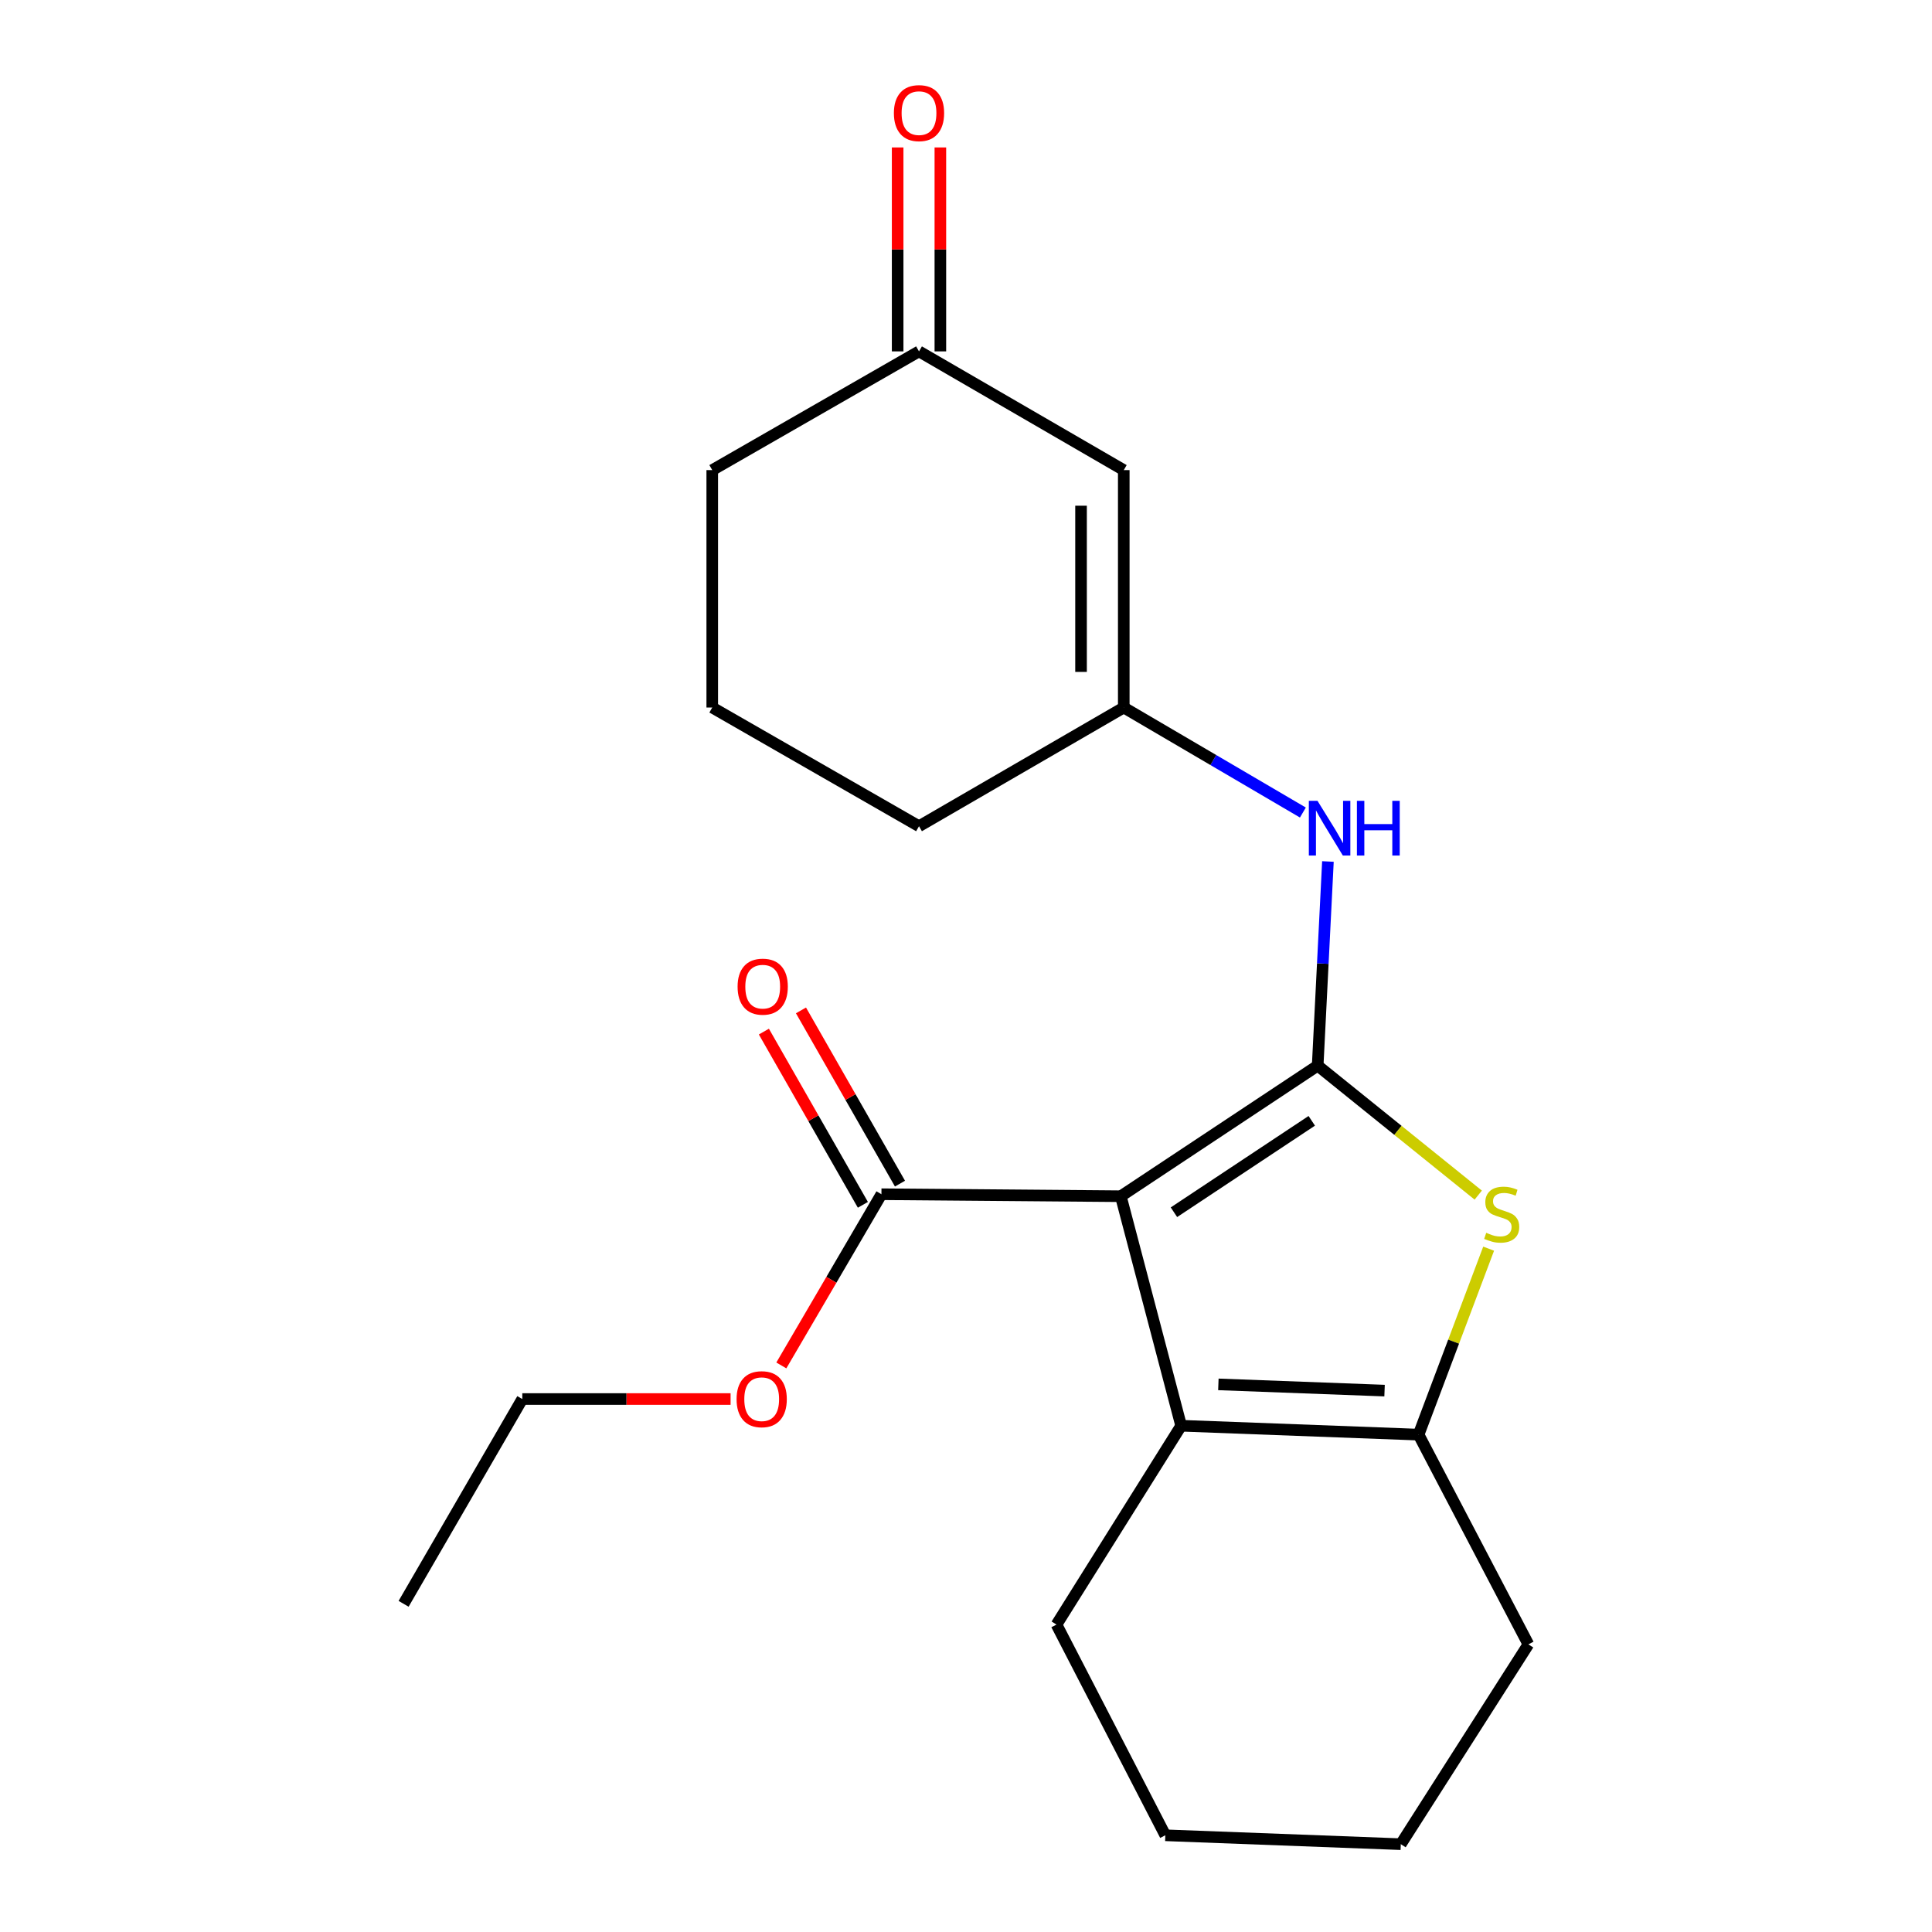 <?xml version='1.0' encoding='iso-8859-1'?>
<svg version='1.1' baseProfile='full'
              xmlns='http://www.w3.org/2000/svg'
                      xmlns:rdkit='http://www.rdkit.org/xml'
                      xmlns:xlink='http://www.w3.org/1999/xlink'
                  xml:space='preserve'
width='1000px' height='1000px' viewBox='0 0 1000 1000'>
<!-- END OF HEADER -->
<rect style='opacity:1.0;fill:#FFFFFF;stroke:none' width='1000' height='1000' x='0' y='0'> </rect>
<path class='bond-0' d='M 580.123,619.162 L 682.028,551.57' style='fill:none;fill-rule:evenodd;stroke:#000000;stroke-width:6px;stroke-linecap:butt;stroke-linejoin:miter;stroke-opacity:1' />
<path class='bond-0' d='M 607.632,627.451 L 678.966,580.136' style='fill:none;fill-rule:evenodd;stroke:#000000;stroke-width:6px;stroke-linecap:butt;stroke-linejoin:miter;stroke-opacity:1' />
<path class='bond-2' d='M 580.123,619.162 L 611.364,737.959' style='fill:none;fill-rule:evenodd;stroke:#000000;stroke-width:6px;stroke-linecap:butt;stroke-linejoin:miter;stroke-opacity:1' />
<path class='bond-5' d='M 580.123,619.162 L 456.228,618.13' style='fill:none;fill-rule:evenodd;stroke:#000000;stroke-width:6px;stroke-linecap:butt;stroke-linejoin:miter;stroke-opacity:1' />
<path class='bond-1' d='M 682.028,551.57 L 723.582,585.078' style='fill:none;fill-rule:evenodd;stroke:#000000;stroke-width:6px;stroke-linecap:butt;stroke-linejoin:miter;stroke-opacity:1' />
<path class='bond-1' d='M 723.582,585.078 L 765.136,618.587' style='fill:none;fill-rule:evenodd;stroke:#CCCC00;stroke-width:6px;stroke-linecap:butt;stroke-linejoin:miter;stroke-opacity:1' />
<path class='bond-4' d='M 682.028,551.57 L 684.679,498.738' style='fill:none;fill-rule:evenodd;stroke:#000000;stroke-width:6px;stroke-linecap:butt;stroke-linejoin:miter;stroke-opacity:1' />
<path class='bond-4' d='M 684.679,498.738 L 687.331,445.906' style='fill:none;fill-rule:evenodd;stroke:#0000FF;stroke-width:6px;stroke-linecap:butt;stroke-linejoin:miter;stroke-opacity:1' />
<path class='bond-21' d='M 770.519,646.307 L 752.386,694.436' style='fill:none;fill-rule:evenodd;stroke:#CCCC00;stroke-width:6px;stroke-linecap:butt;stroke-linejoin:miter;stroke-opacity:1' />
<path class='bond-21' d='M 752.386,694.436 L 734.252,742.566' style='fill:none;fill-rule:evenodd;stroke:#000000;stroke-width:6px;stroke-linecap:butt;stroke-linejoin:miter;stroke-opacity:1' />
<path class='bond-3' d='M 611.364,737.959 L 734.252,742.566' style='fill:none;fill-rule:evenodd;stroke:#000000;stroke-width:6px;stroke-linecap:butt;stroke-linejoin:miter;stroke-opacity:1' />
<path class='bond-3' d='M 630.626,716.552 L 716.648,719.777' style='fill:none;fill-rule:evenodd;stroke:#000000;stroke-width:6px;stroke-linecap:butt;stroke-linejoin:miter;stroke-opacity:1' />
<path class='bond-12' d='M 611.364,737.959 L 546.843,840.884' style='fill:none;fill-rule:evenodd;stroke:#000000;stroke-width:6px;stroke-linecap:butt;stroke-linejoin:miter;stroke-opacity:1' />
<path class='bond-13' d='M 734.252,742.566 L 791.095,851.117' style='fill:none;fill-rule:evenodd;stroke:#000000;stroke-width:6px;stroke-linecap:butt;stroke-linejoin:miter;stroke-opacity:1' />
<path class='bond-6' d='M 674.368,420.563 L 628.014,393.387' style='fill:none;fill-rule:evenodd;stroke:#0000FF;stroke-width:6px;stroke-linecap:butt;stroke-linejoin:miter;stroke-opacity:1' />
<path class='bond-6' d='M 628.014,393.387 L 581.659,366.212' style='fill:none;fill-rule:evenodd;stroke:#000000;stroke-width:6px;stroke-linecap:butt;stroke-linejoin:miter;stroke-opacity:1' />
<path class='bond-9' d='M 465.828,612.644 L 440.205,567.812' style='fill:none;fill-rule:evenodd;stroke:#000000;stroke-width:6px;stroke-linecap:butt;stroke-linejoin:miter;stroke-opacity:1' />
<path class='bond-9' d='M 440.205,567.812 L 414.583,522.981' style='fill:none;fill-rule:evenodd;stroke:#FF0000;stroke-width:6px;stroke-linecap:butt;stroke-linejoin:miter;stroke-opacity:1' />
<path class='bond-9' d='M 446.629,623.617 L 421.006,578.785' style='fill:none;fill-rule:evenodd;stroke:#000000;stroke-width:6px;stroke-linecap:butt;stroke-linejoin:miter;stroke-opacity:1' />
<path class='bond-9' d='M 421.006,578.785 L 395.384,533.953' style='fill:none;fill-rule:evenodd;stroke:#FF0000;stroke-width:6px;stroke-linecap:butt;stroke-linejoin:miter;stroke-opacity:1' />
<path class='bond-11' d='M 456.228,618.13 L 430.323,662.439' style='fill:none;fill-rule:evenodd;stroke:#000000;stroke-width:6px;stroke-linecap:butt;stroke-linejoin:miter;stroke-opacity:1' />
<path class='bond-11' d='M 430.323,662.439 L 404.417,706.748' style='fill:none;fill-rule:evenodd;stroke:#FF0000;stroke-width:6px;stroke-linecap:butt;stroke-linejoin:miter;stroke-opacity:1' />
<path class='bond-7' d='M 581.659,366.212 L 581.659,243.324' style='fill:none;fill-rule:evenodd;stroke:#000000;stroke-width:6px;stroke-linecap:butt;stroke-linejoin:miter;stroke-opacity:1' />
<path class='bond-7' d='M 559.546,347.779 L 559.546,261.757' style='fill:none;fill-rule:evenodd;stroke:#000000;stroke-width:6px;stroke-linecap:butt;stroke-linejoin:miter;stroke-opacity:1' />
<path class='bond-14' d='M 581.659,366.212 L 475.675,427.65' style='fill:none;fill-rule:evenodd;stroke:#000000;stroke-width:6px;stroke-linecap:butt;stroke-linejoin:miter;stroke-opacity:1' />
<path class='bond-8' d='M 581.659,243.324 L 475.675,181.874' style='fill:none;fill-rule:evenodd;stroke:#000000;stroke-width:6px;stroke-linecap:butt;stroke-linejoin:miter;stroke-opacity:1' />
<path class='bond-10' d='M 486.732,181.874 L 486.732,129.095' style='fill:none;fill-rule:evenodd;stroke:#000000;stroke-width:6px;stroke-linecap:butt;stroke-linejoin:miter;stroke-opacity:1' />
<path class='bond-10' d='M 486.732,129.095 L 486.732,76.315' style='fill:none;fill-rule:evenodd;stroke:#FF0000;stroke-width:6px;stroke-linecap:butt;stroke-linejoin:miter;stroke-opacity:1' />
<path class='bond-10' d='M 464.619,181.874 L 464.619,129.095' style='fill:none;fill-rule:evenodd;stroke:#000000;stroke-width:6px;stroke-linecap:butt;stroke-linejoin:miter;stroke-opacity:1' />
<path class='bond-10' d='M 464.619,129.095 L 464.619,76.315' style='fill:none;fill-rule:evenodd;stroke:#FF0000;stroke-width:6px;stroke-linecap:butt;stroke-linejoin:miter;stroke-opacity:1' />
<path class='bond-23' d='M 475.675,181.874 L 368.66,243.324' style='fill:none;fill-rule:evenodd;stroke:#000000;stroke-width:6px;stroke-linecap:butt;stroke-linejoin:miter;stroke-opacity:1' />
<path class='bond-17' d='M 378.152,724.138 L 324.247,724.138' style='fill:none;fill-rule:evenodd;stroke:#FF0000;stroke-width:6px;stroke-linecap:butt;stroke-linejoin:miter;stroke-opacity:1' />
<path class='bond-17' d='M 324.247,724.138 L 270.342,724.138' style='fill:none;fill-rule:evenodd;stroke:#000000;stroke-width:6px;stroke-linecap:butt;stroke-linejoin:miter;stroke-opacity:1' />
<path class='bond-18' d='M 546.843,840.884 L 603.17,949.939' style='fill:none;fill-rule:evenodd;stroke:#000000;stroke-width:6px;stroke-linecap:butt;stroke-linejoin:miter;stroke-opacity:1' />
<path class='bond-22' d='M 791.095,851.117 L 725.051,954.545' style='fill:none;fill-rule:evenodd;stroke:#000000;stroke-width:6px;stroke-linecap:butt;stroke-linejoin:miter;stroke-opacity:1' />
<path class='bond-15' d='M 475.675,427.65 L 368.66,366.212' style='fill:none;fill-rule:evenodd;stroke:#000000;stroke-width:6px;stroke-linecap:butt;stroke-linejoin:miter;stroke-opacity:1' />
<path class='bond-16' d='M 368.66,366.212 L 368.66,243.324' style='fill:none;fill-rule:evenodd;stroke:#000000;stroke-width:6px;stroke-linecap:butt;stroke-linejoin:miter;stroke-opacity:1' />
<path class='bond-20' d='M 270.342,724.138 L 208.905,830.134' style='fill:none;fill-rule:evenodd;stroke:#000000;stroke-width:6px;stroke-linecap:butt;stroke-linejoin:miter;stroke-opacity:1' />
<path class='bond-19' d='M 603.17,949.939 L 725.051,954.545' style='fill:none;fill-rule:evenodd;stroke:#000000;stroke-width:6px;stroke-linecap:butt;stroke-linejoin:miter;stroke-opacity:1' />
<path  class='atom-2' d='M 769.275 638.096
Q 769.595 638.216, 770.915 638.776
Q 772.235 639.336, 773.675 639.696
Q 775.155 640.016, 776.595 640.016
Q 779.275 640.016, 780.835 638.736
Q 782.395 637.416, 782.395 635.136
Q 782.395 633.576, 781.595 632.616
Q 780.835 631.656, 779.635 631.136
Q 778.435 630.616, 776.435 630.016
Q 773.915 629.256, 772.395 628.536
Q 770.915 627.816, 769.835 626.296
Q 768.795 624.776, 768.795 622.216
Q 768.795 618.656, 771.195 616.456
Q 773.635 614.256, 778.435 614.256
Q 781.715 614.256, 785.435 615.816
L 784.515 618.896
Q 781.115 617.496, 778.555 617.496
Q 775.795 617.496, 774.275 618.656
Q 772.755 619.776, 772.795 621.736
Q 772.795 623.256, 773.555 624.176
Q 774.355 625.096, 775.475 625.616
Q 776.635 626.136, 778.555 626.736
Q 781.115 627.536, 782.635 628.336
Q 784.155 629.136, 785.235 630.776
Q 786.355 632.376, 786.355 635.136
Q 786.355 639.056, 783.715 641.176
Q 781.115 643.256, 776.755 643.256
Q 774.235 643.256, 772.315 642.696
Q 770.435 642.176, 768.195 641.256
L 769.275 638.096
' fill='#CCCC00'/>
<path  class='atom-5' d='M 681.935 414.509
L 691.215 429.509
Q 692.135 430.989, 693.615 433.669
Q 695.095 436.349, 695.175 436.509
L 695.175 414.509
L 698.935 414.509
L 698.935 442.829
L 695.055 442.829
L 685.095 426.429
Q 683.935 424.509, 682.695 422.309
Q 681.495 420.109, 681.135 419.429
L 681.135 442.829
L 677.455 442.829
L 677.455 414.509
L 681.935 414.509
' fill='#0000FF'/>
<path  class='atom-5' d='M 702.335 414.509
L 706.175 414.509
L 706.175 426.549
L 720.655 426.549
L 720.655 414.509
L 724.495 414.509
L 724.495 442.829
L 720.655 442.829
L 720.655 429.749
L 706.175 429.749
L 706.175 442.829
L 702.335 442.829
L 702.335 414.509
' fill='#0000FF'/>
<path  class='atom-10' d='M 381.778 510.691
Q 381.778 503.891, 385.138 500.091
Q 388.498 496.291, 394.778 496.291
Q 401.058 496.291, 404.418 500.091
Q 407.778 503.891, 407.778 510.691
Q 407.778 517.571, 404.378 521.491
Q 400.978 525.371, 394.778 525.371
Q 388.538 525.371, 385.138 521.491
Q 381.778 517.611, 381.778 510.691
M 394.778 522.171
Q 399.098 522.171, 401.418 519.291
Q 403.778 516.371, 403.778 510.691
Q 403.778 505.131, 401.418 502.331
Q 399.098 499.491, 394.778 499.491
Q 390.458 499.491, 388.098 502.291
Q 385.778 505.091, 385.778 510.691
Q 385.778 516.411, 388.098 519.291
Q 390.458 522.171, 394.778 522.171
' fill='#FF0000'/>
<path  class='atom-11' d='M 462.675 58.55
Q 462.675 51.75, 466.035 47.95
Q 469.395 44.15, 475.675 44.15
Q 481.955 44.15, 485.315 47.95
Q 488.675 51.75, 488.675 58.55
Q 488.675 65.43, 485.275 69.35
Q 481.875 73.23, 475.675 73.23
Q 469.435 73.23, 466.035 69.35
Q 462.675 65.47, 462.675 58.55
M 475.675 70.03
Q 479.995 70.03, 482.315 67.15
Q 484.675 64.23, 484.675 58.55
Q 484.675 52.99, 482.315 50.19
Q 479.995 47.35, 475.675 47.35
Q 471.355 47.35, 468.995 50.15
Q 466.675 52.95, 466.675 58.55
Q 466.675 64.27, 468.995 67.15
Q 471.355 70.03, 475.675 70.03
' fill='#FF0000'/>
<path  class='atom-12' d='M 381.25 724.218
Q 381.25 717.418, 384.61 713.618
Q 387.97 709.818, 394.25 709.818
Q 400.53 709.818, 403.89 713.618
Q 407.25 717.418, 407.25 724.218
Q 407.25 731.098, 403.85 735.018
Q 400.45 738.898, 394.25 738.898
Q 388.01 738.898, 384.61 735.018
Q 381.25 731.138, 381.25 724.218
M 394.25 735.698
Q 398.57 735.698, 400.89 732.818
Q 403.25 729.898, 403.25 724.218
Q 403.25 718.658, 400.89 715.858
Q 398.57 713.018, 394.25 713.018
Q 389.93 713.018, 387.57 715.818
Q 385.25 718.618, 385.25 724.218
Q 385.25 729.938, 387.57 732.818
Q 389.93 735.698, 394.25 735.698
' fill='#FF0000'/>
</svg>
